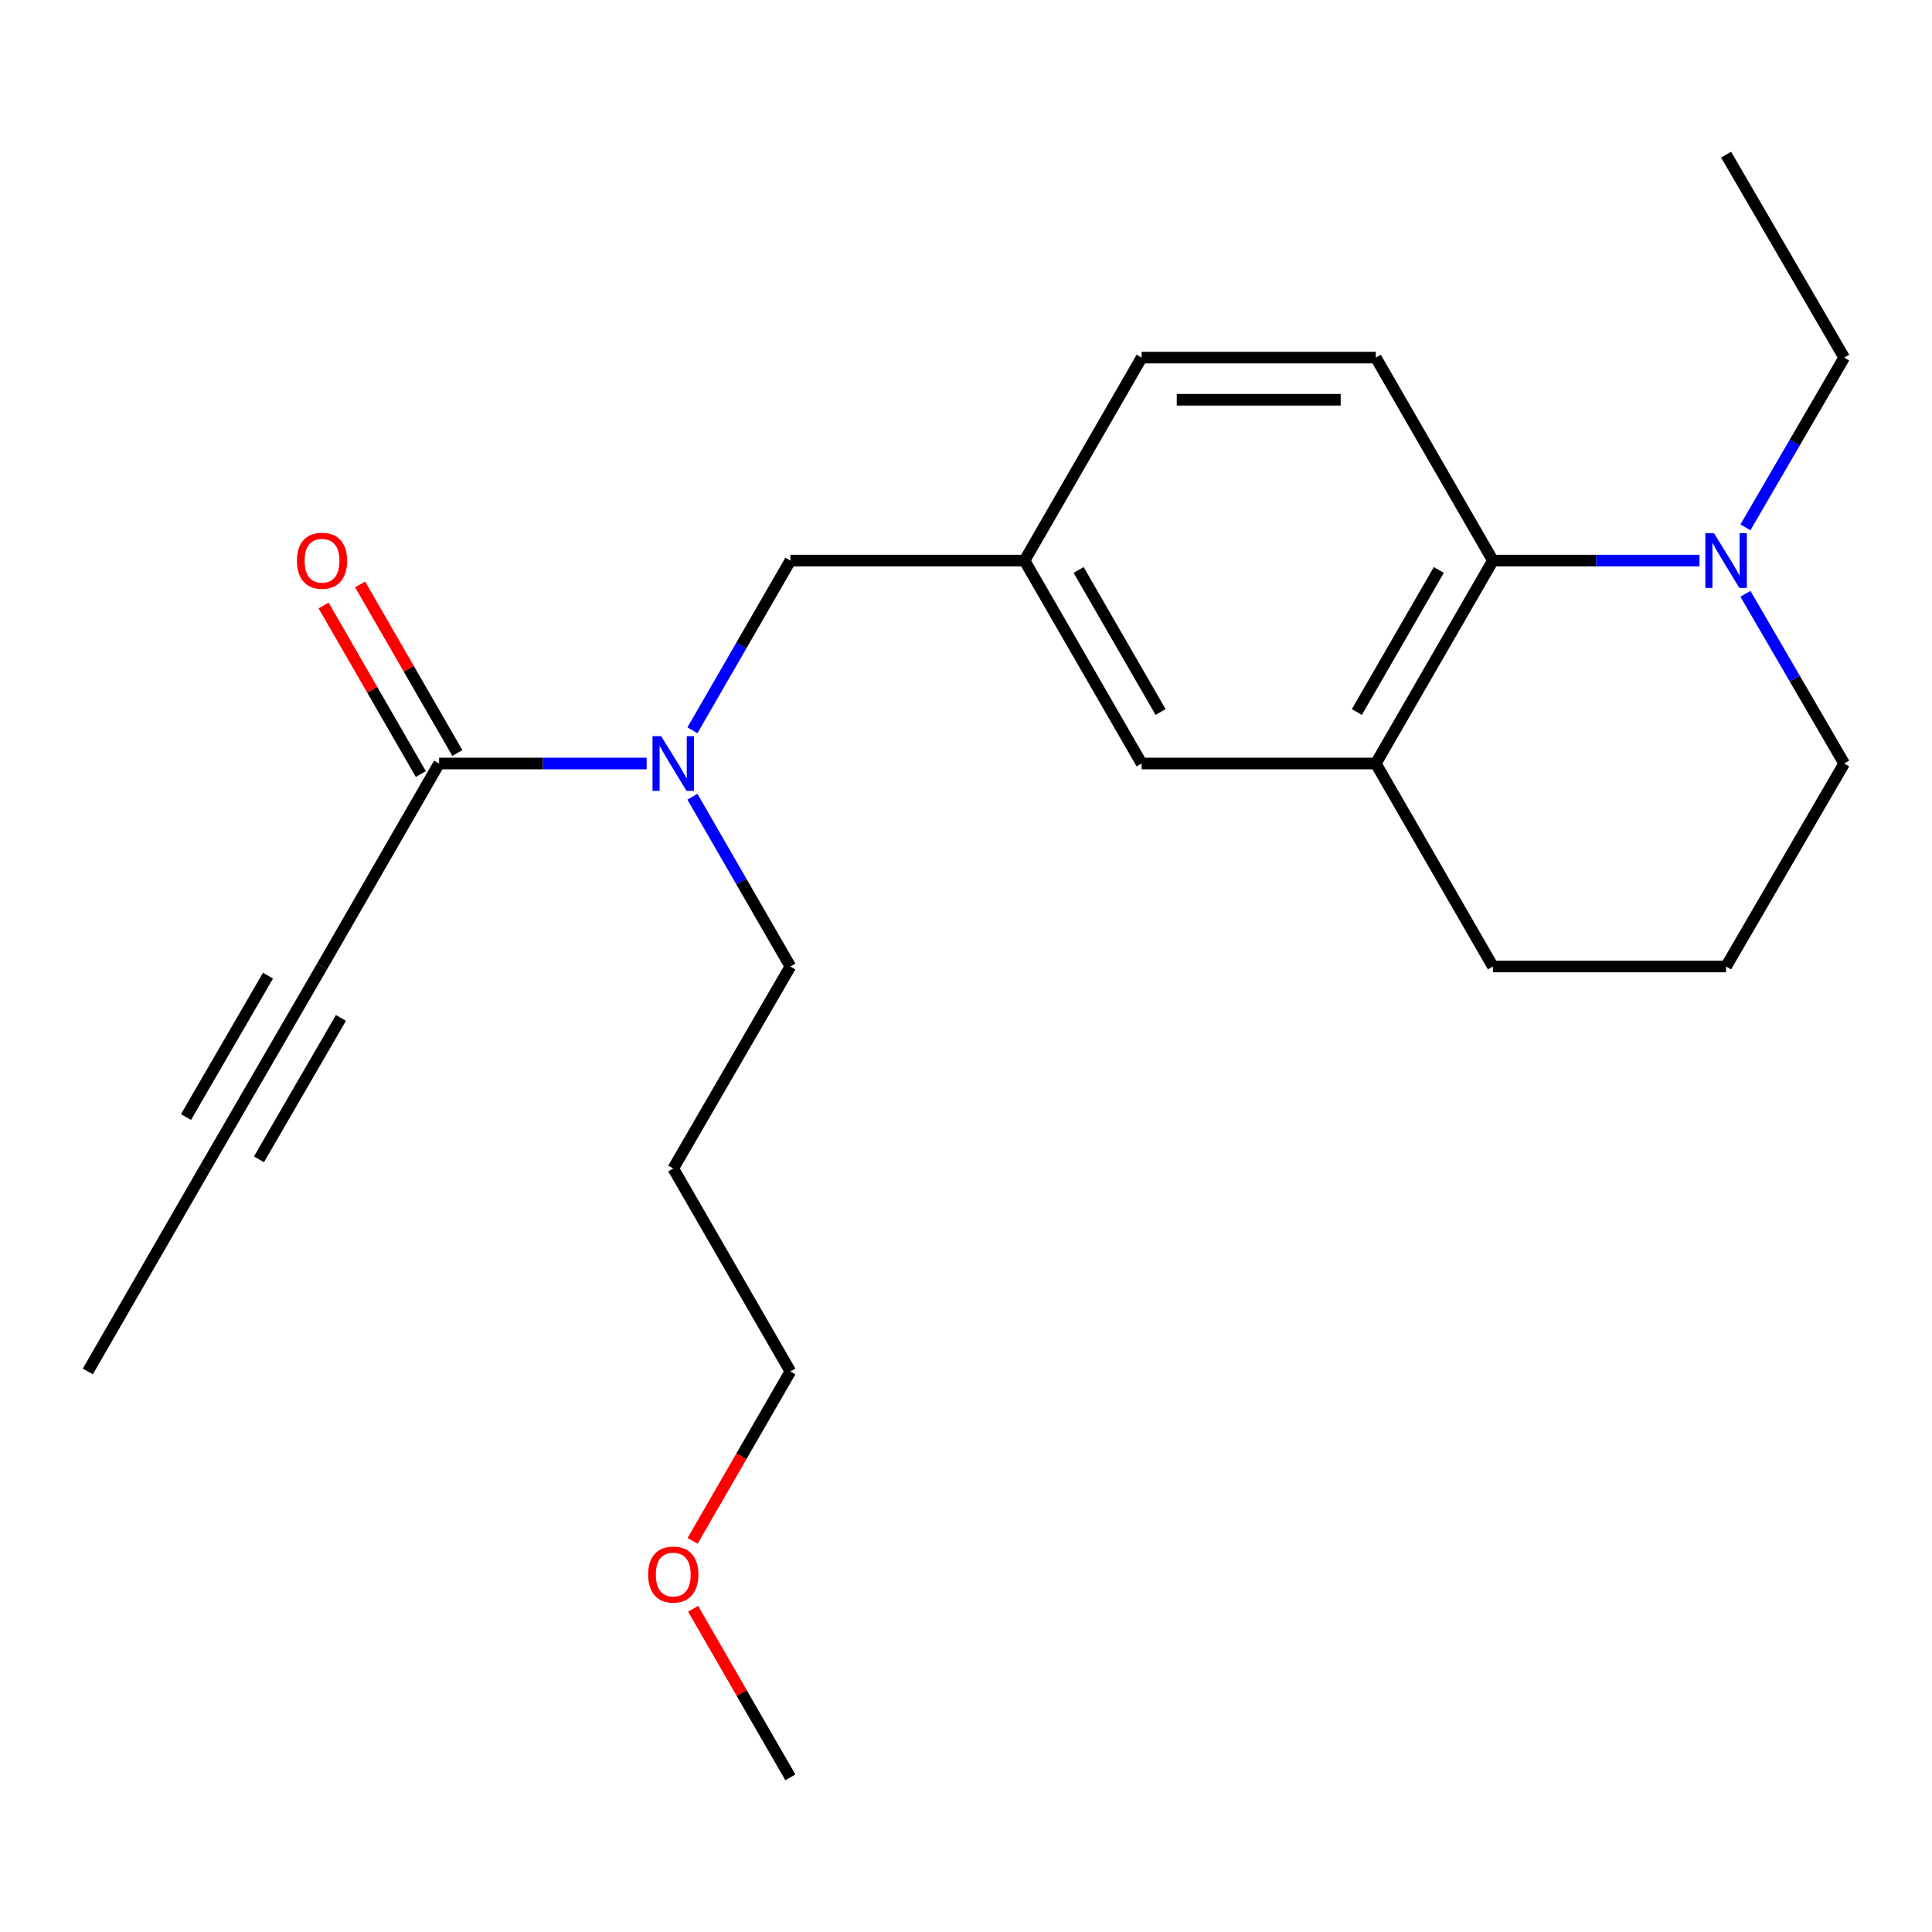 <?xml version='1.0' encoding='iso-8859-1'?>
<svg version='1.1' baseProfile='full'
              xmlns='http://www.w3.org/2000/svg'
                      xmlns:rdkit='http://www.rdkit.org/xml'
                      xmlns:xlink='http://www.w3.org/1999/xlink'
                  xml:space='preserve'
width='1000px' height='1000px' viewBox='0 0 1000 1000'>
<!-- END OF HEADER -->
<rect style='opacity:1.0;fill:#FFFFFF;stroke:none' width='1000' height='1000' x='0' y='0'> </rect>
<path class='bond-1' d='M 772.727,290.154 L 826.196,290.154' style='fill:none;fill-rule:evenodd;stroke:#000000;stroke-width:6px;stroke-linecap:butt;stroke-linejoin:miter;stroke-opacity:1' />
<path class='bond-1' d='M 826.196,290.154 L 879.665,290.154' style='fill:none;fill-rule:evenodd;stroke:#0000FF;stroke-width:6px;stroke-linecap:butt;stroke-linejoin:miter;stroke-opacity:1' />
<path class='bond-3' d='M 772.727,290.154 L 712.113,395.198' style='fill:none;fill-rule:evenodd;stroke:#000000;stroke-width:6px;stroke-linecap:butt;stroke-linejoin:miter;stroke-opacity:1' />
<path class='bond-3' d='M 744.735,295.004 L 702.305,368.535' style='fill:none;fill-rule:evenodd;stroke:#000000;stroke-width:6px;stroke-linecap:butt;stroke-linejoin:miter;stroke-opacity:1' />
<path class='bond-6' d='M 772.727,290.154 L 712.113,185.097' style='fill:none;fill-rule:evenodd;stroke:#000000;stroke-width:6px;stroke-linecap:butt;stroke-linejoin:miter;stroke-opacity:1' />
<path class='bond-0' d='M 227.273,395.198 L 280.99,395.198' style='fill:none;fill-rule:evenodd;stroke:#000000;stroke-width:6px;stroke-linecap:butt;stroke-linejoin:miter;stroke-opacity:1' />
<path class='bond-0' d='M 280.99,395.198 L 334.707,395.198' style='fill:none;fill-rule:evenodd;stroke:#0000FF;stroke-width:6px;stroke-linecap:butt;stroke-linejoin:miter;stroke-opacity:1' />
<path class='bond-2' d='M 227.273,395.198 L 166.683,500.255' style='fill:none;fill-rule:evenodd;stroke:#000000;stroke-width:6px;stroke-linecap:butt;stroke-linejoin:miter;stroke-opacity:1' />
<path class='bond-10' d='M 236.724,389.747 L 211.56,346.12' style='fill:none;fill-rule:evenodd;stroke:#000000;stroke-width:6px;stroke-linecap:butt;stroke-linejoin:miter;stroke-opacity:1' />
<path class='bond-10' d='M 211.56,346.12 L 186.396,302.494' style='fill:none;fill-rule:evenodd;stroke:#FF0000;stroke-width:6px;stroke-linecap:butt;stroke-linejoin:miter;stroke-opacity:1' />
<path class='bond-10' d='M 217.822,400.65 L 192.658,357.023' style='fill:none;fill-rule:evenodd;stroke:#000000;stroke-width:6px;stroke-linecap:butt;stroke-linejoin:miter;stroke-opacity:1' />
<path class='bond-10' d='M 192.658,357.023 L 167.494,313.397' style='fill:none;fill-rule:evenodd;stroke:#FF0000;stroke-width:6px;stroke-linecap:butt;stroke-linejoin:miter;stroke-opacity:1' />
<path class='bond-12' d='M 903.43,307.352 L 928.987,351.275' style='fill:none;fill-rule:evenodd;stroke:#0000FF;stroke-width:6px;stroke-linecap:butt;stroke-linejoin:miter;stroke-opacity:1' />
<path class='bond-12' d='M 928.987,351.275 L 954.545,395.198' style='fill:none;fill-rule:evenodd;stroke:#000000;stroke-width:6px;stroke-linecap:butt;stroke-linejoin:miter;stroke-opacity:1' />
<path class='bond-13' d='M 903.429,272.955 L 928.987,229.026' style='fill:none;fill-rule:evenodd;stroke:#0000FF;stroke-width:6px;stroke-linecap:butt;stroke-linejoin:miter;stroke-opacity:1' />
<path class='bond-13' d='M 928.987,229.026 L 954.545,185.097' style='fill:none;fill-rule:evenodd;stroke:#000000;stroke-width:6px;stroke-linecap:butt;stroke-linejoin:miter;stroke-opacity:1' />
<path class='bond-5' d='M 166.683,500.255 L 106.069,604.802' style='fill:none;fill-rule:evenodd;stroke:#000000;stroke-width:6px;stroke-linecap:butt;stroke-linejoin:miter;stroke-opacity:1' />
<path class='bond-5' d='M 138.713,504.992 L 96.283,578.175' style='fill:none;fill-rule:evenodd;stroke:#000000;stroke-width:6px;stroke-linecap:butt;stroke-linejoin:miter;stroke-opacity:1' />
<path class='bond-5' d='M 176.468,526.882 L 134.039,600.065' style='fill:none;fill-rule:evenodd;stroke:#000000;stroke-width:6px;stroke-linecap:butt;stroke-linejoin:miter;stroke-opacity:1' />
<path class='bond-8' d='M 712.113,395.198 L 590.909,395.198' style='fill:none;fill-rule:evenodd;stroke:#000000;stroke-width:6px;stroke-linecap:butt;stroke-linejoin:miter;stroke-opacity:1' />
<path class='bond-15' d='M 712.113,395.198 L 772.727,500.255' style='fill:none;fill-rule:evenodd;stroke:#000000;stroke-width:6px;stroke-linecap:butt;stroke-linejoin:miter;stroke-opacity:1' />
<path class='bond-4' d='M 358.397,378.006 L 383.744,334.08' style='fill:none;fill-rule:evenodd;stroke:#0000FF;stroke-width:6px;stroke-linecap:butt;stroke-linejoin:miter;stroke-opacity:1' />
<path class='bond-4' d='M 383.744,334.08 L 409.091,290.154' style='fill:none;fill-rule:evenodd;stroke:#000000;stroke-width:6px;stroke-linecap:butt;stroke-linejoin:miter;stroke-opacity:1' />
<path class='bond-14' d='M 358.396,412.39 L 383.744,456.322' style='fill:none;fill-rule:evenodd;stroke:#0000FF;stroke-width:6px;stroke-linecap:butt;stroke-linejoin:miter;stroke-opacity:1' />
<path class='bond-14' d='M 383.744,456.322 L 409.091,500.255' style='fill:none;fill-rule:evenodd;stroke:#000000;stroke-width:6px;stroke-linecap:butt;stroke-linejoin:miter;stroke-opacity:1' />
<path class='bond-17' d='M 106.069,604.802 L 45.455,709.858' style='fill:none;fill-rule:evenodd;stroke:#000000;stroke-width:6px;stroke-linecap:butt;stroke-linejoin:miter;stroke-opacity:1' />
<path class='bond-11' d='M 712.113,185.097 L 590.909,185.097' style='fill:none;fill-rule:evenodd;stroke:#000000;stroke-width:6px;stroke-linecap:butt;stroke-linejoin:miter;stroke-opacity:1' />
<path class='bond-11' d='M 693.933,206.918 L 609.09,206.918' style='fill:none;fill-rule:evenodd;stroke:#000000;stroke-width:6px;stroke-linecap:butt;stroke-linejoin:miter;stroke-opacity:1' />
<path class='bond-7' d='M 409.091,290.154 L 530.295,290.154' style='fill:none;fill-rule:evenodd;stroke:#000000;stroke-width:6px;stroke-linecap:butt;stroke-linejoin:miter;stroke-opacity:1' />
<path class='bond-23' d='M 590.909,395.198 L 530.295,290.154' style='fill:none;fill-rule:evenodd;stroke:#000000;stroke-width:6px;stroke-linecap:butt;stroke-linejoin:miter;stroke-opacity:1' />
<path class='bond-23' d='M 600.717,368.535 L 558.287,295.004' style='fill:none;fill-rule:evenodd;stroke:#000000;stroke-width:6px;stroke-linecap:butt;stroke-linejoin:miter;stroke-opacity:1' />
<path class='bond-9' d='M 530.295,290.154 L 590.909,185.097' style='fill:none;fill-rule:evenodd;stroke:#000000;stroke-width:6px;stroke-linecap:butt;stroke-linejoin:miter;stroke-opacity:1' />
<path class='bond-24' d='M 954.545,395.198 L 893.422,500.255' style='fill:none;fill-rule:evenodd;stroke:#000000;stroke-width:6px;stroke-linecap:butt;stroke-linejoin:miter;stroke-opacity:1' />
<path class='bond-22' d='M 954.545,185.097 L 893.422,80.041' style='fill:none;fill-rule:evenodd;stroke:#000000;stroke-width:6px;stroke-linecap:butt;stroke-linejoin:miter;stroke-opacity:1' />
<path class='bond-16' d='M 409.091,500.255 L 348.477,604.802' style='fill:none;fill-rule:evenodd;stroke:#000000;stroke-width:6px;stroke-linecap:butt;stroke-linejoin:miter;stroke-opacity:1' />
<path class='bond-18' d='M 772.727,500.255 L 893.422,500.255' style='fill:none;fill-rule:evenodd;stroke:#000000;stroke-width:6px;stroke-linecap:butt;stroke-linejoin:miter;stroke-opacity:1' />
<path class='bond-20' d='M 348.477,604.802 L 409.091,709.858' style='fill:none;fill-rule:evenodd;stroke:#000000;stroke-width:6px;stroke-linecap:butt;stroke-linejoin:miter;stroke-opacity:1' />
<path class='bond-19' d='M 358.489,797.551 L 383.79,753.704' style='fill:none;fill-rule:evenodd;stroke:#FF0000;stroke-width:6px;stroke-linecap:butt;stroke-linejoin:miter;stroke-opacity:1' />
<path class='bond-19' d='M 383.79,753.704 L 409.091,709.858' style='fill:none;fill-rule:evenodd;stroke:#000000;stroke-width:6px;stroke-linecap:butt;stroke-linejoin:miter;stroke-opacity:1' />
<path class='bond-21' d='M 358.742,832.695 L 383.917,876.327' style='fill:none;fill-rule:evenodd;stroke:#FF0000;stroke-width:6px;stroke-linecap:butt;stroke-linejoin:miter;stroke-opacity:1' />
<path class='bond-21' d='M 383.917,876.327 L 409.091,919.959' style='fill:none;fill-rule:evenodd;stroke:#000000;stroke-width:6px;stroke-linecap:butt;stroke-linejoin:miter;stroke-opacity:1' />
<path  class='atom-2' d='M 887.162 275.994
L 896.442 290.994
Q 897.362 292.474, 898.842 295.154
Q 900.322 297.834, 900.402 297.994
L 900.402 275.994
L 904.162 275.994
L 904.162 304.314
L 900.282 304.314
L 890.322 287.914
Q 889.162 285.994, 887.922 283.794
Q 886.722 281.594, 886.362 280.914
L 886.362 304.314
L 882.682 304.314
L 882.682 275.994
L 887.162 275.994
' fill='#0000FF'/>
<path  class='atom-5' d='M 342.217 381.038
L 351.497 396.038
Q 352.417 397.518, 353.897 400.198
Q 355.377 402.878, 355.457 403.038
L 355.457 381.038
L 359.217 381.038
L 359.217 409.358
L 355.337 409.358
L 345.377 392.958
Q 344.217 391.038, 342.977 388.838
Q 341.777 386.638, 341.417 385.958
L 341.417 409.358
L 337.737 409.358
L 337.737 381.038
L 342.217 381.038
' fill='#0000FF'/>
<path  class='atom-11' d='M 153.683 290.234
Q 153.683 283.434, 157.043 279.634
Q 160.403 275.834, 166.683 275.834
Q 172.963 275.834, 176.323 279.634
Q 179.683 283.434, 179.683 290.234
Q 179.683 297.114, 176.283 301.034
Q 172.883 304.914, 166.683 304.914
Q 160.443 304.914, 157.043 301.034
Q 153.683 297.154, 153.683 290.234
M 166.683 301.714
Q 171.003 301.714, 173.323 298.834
Q 175.683 295.914, 175.683 290.234
Q 175.683 284.674, 173.323 281.874
Q 171.003 279.034, 166.683 279.034
Q 162.363 279.034, 160.003 281.834
Q 157.683 284.634, 157.683 290.234
Q 157.683 295.954, 160.003 298.834
Q 162.363 301.714, 166.683 301.714
' fill='#FF0000'/>
<path  class='atom-20' d='M 335.477 814.983
Q 335.477 808.183, 338.837 804.383
Q 342.197 800.583, 348.477 800.583
Q 354.757 800.583, 358.117 804.383
Q 361.477 808.183, 361.477 814.983
Q 361.477 821.863, 358.077 825.783
Q 354.677 829.663, 348.477 829.663
Q 342.237 829.663, 338.837 825.783
Q 335.477 821.903, 335.477 814.983
M 348.477 826.463
Q 352.797 826.463, 355.117 823.583
Q 357.477 820.663, 357.477 814.983
Q 357.477 809.423, 355.117 806.623
Q 352.797 803.783, 348.477 803.783
Q 344.157 803.783, 341.797 806.583
Q 339.477 809.383, 339.477 814.983
Q 339.477 820.703, 341.797 823.583
Q 344.157 826.463, 348.477 826.463
' fill='#FF0000'/>
</svg>
